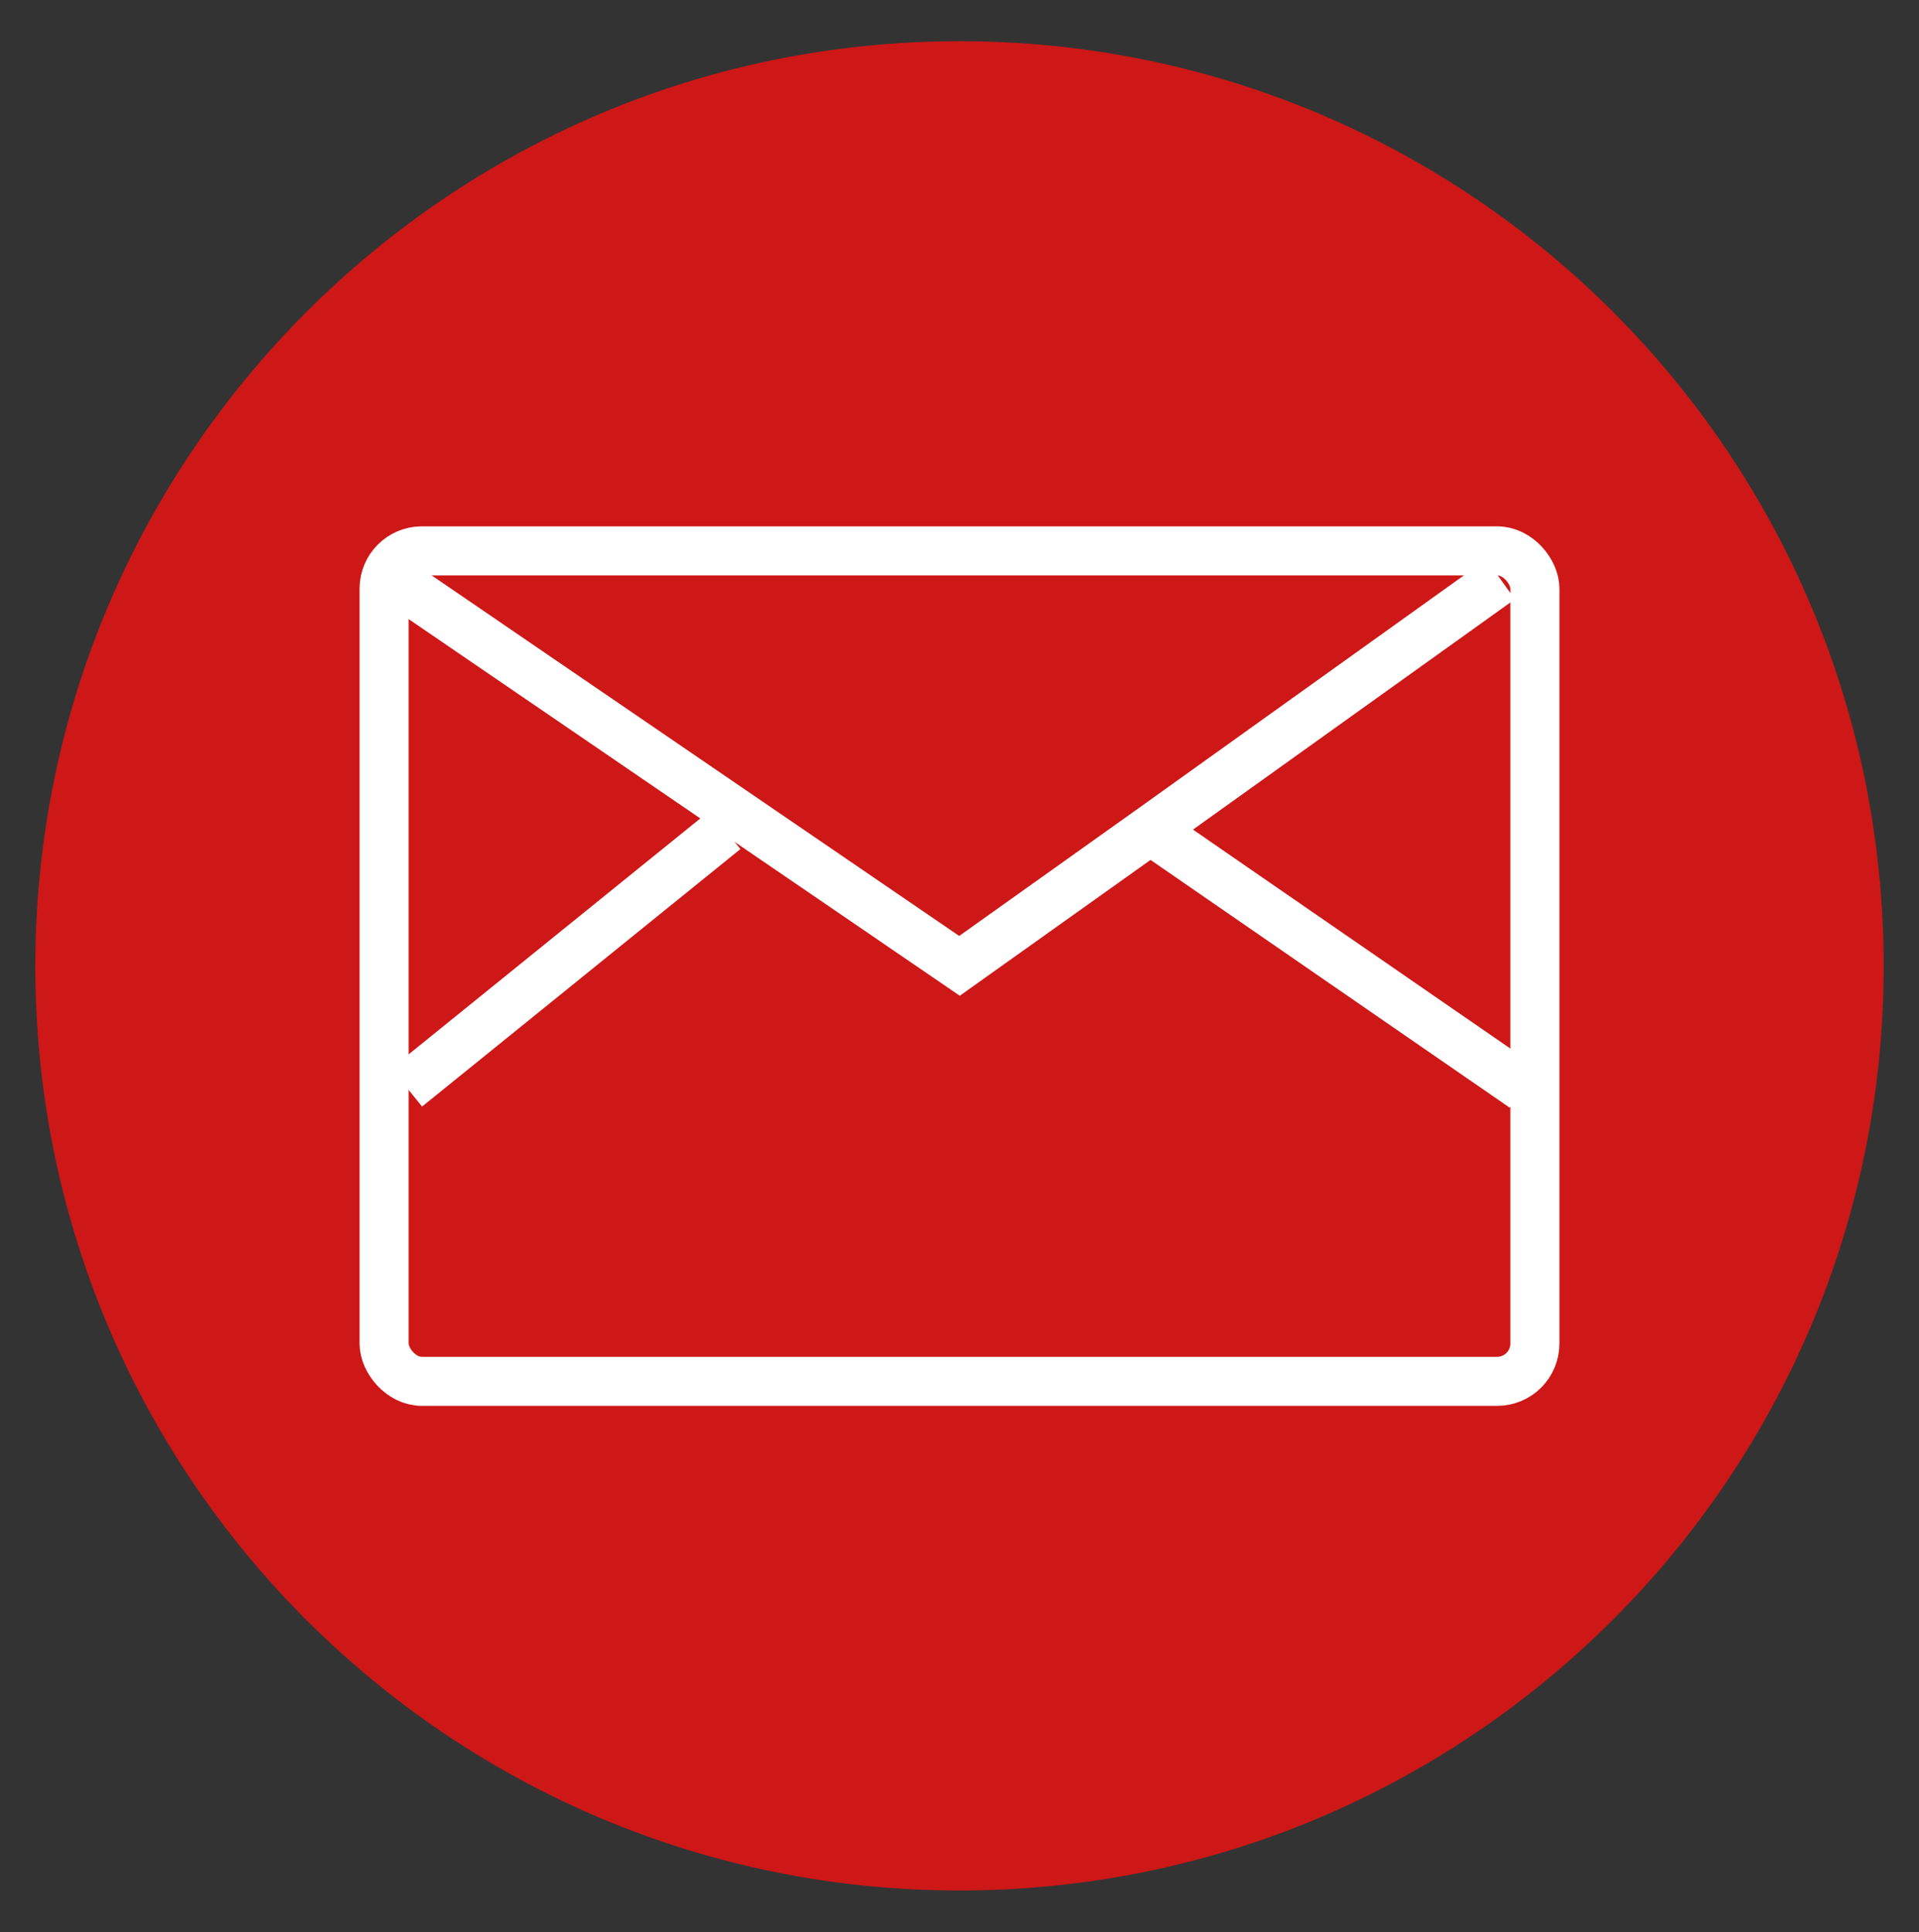<?xml version="1.0" encoding="UTF-8"?>
<svg id="Layer_1" data-name="Layer 1" xmlns="http://www.w3.org/2000/svg" viewBox="0 0 39.12 39.39">
  <rect x="0" y="0" width="39.12" height="39.39" fill="#333333" stroke="none"/>
  <defs>
    <style>
      .cls-1 {
        fill-rule: evenodd;
      }

      .cls-1, .cls-2 {
        fill: none;
        stroke: #fff;
        stroke-miterlimit: 10;
      }

      .cls-3 {
        fill: #ce1717;
      }
    </style>
  </defs>
  <path class="cls-3" d="M38.4,19.7c0,10.4-8.44,18.84-18.84,18.84S.72,30.1.72,19.7,9.15.84,19.56.84s18.84,8.43,18.84,18.86Z"/>
  <rect class="cls-2" x="7.83" y="11.23" width="23.46" height="16.93" rx=".77" ry=".77"/>
  <polyline class="cls-1" points="8.03 11.81 19.56 19.69 23.45 16.92 30.59 11.81"/>
  <line class="cls-2" x1="31.06" y1="22.17" x2="23.45" y2="16.92"/>
  <line class="cls-2" x1="14.78" y1="16.92" x2="8.29" y2="22.17"/>
</svg>